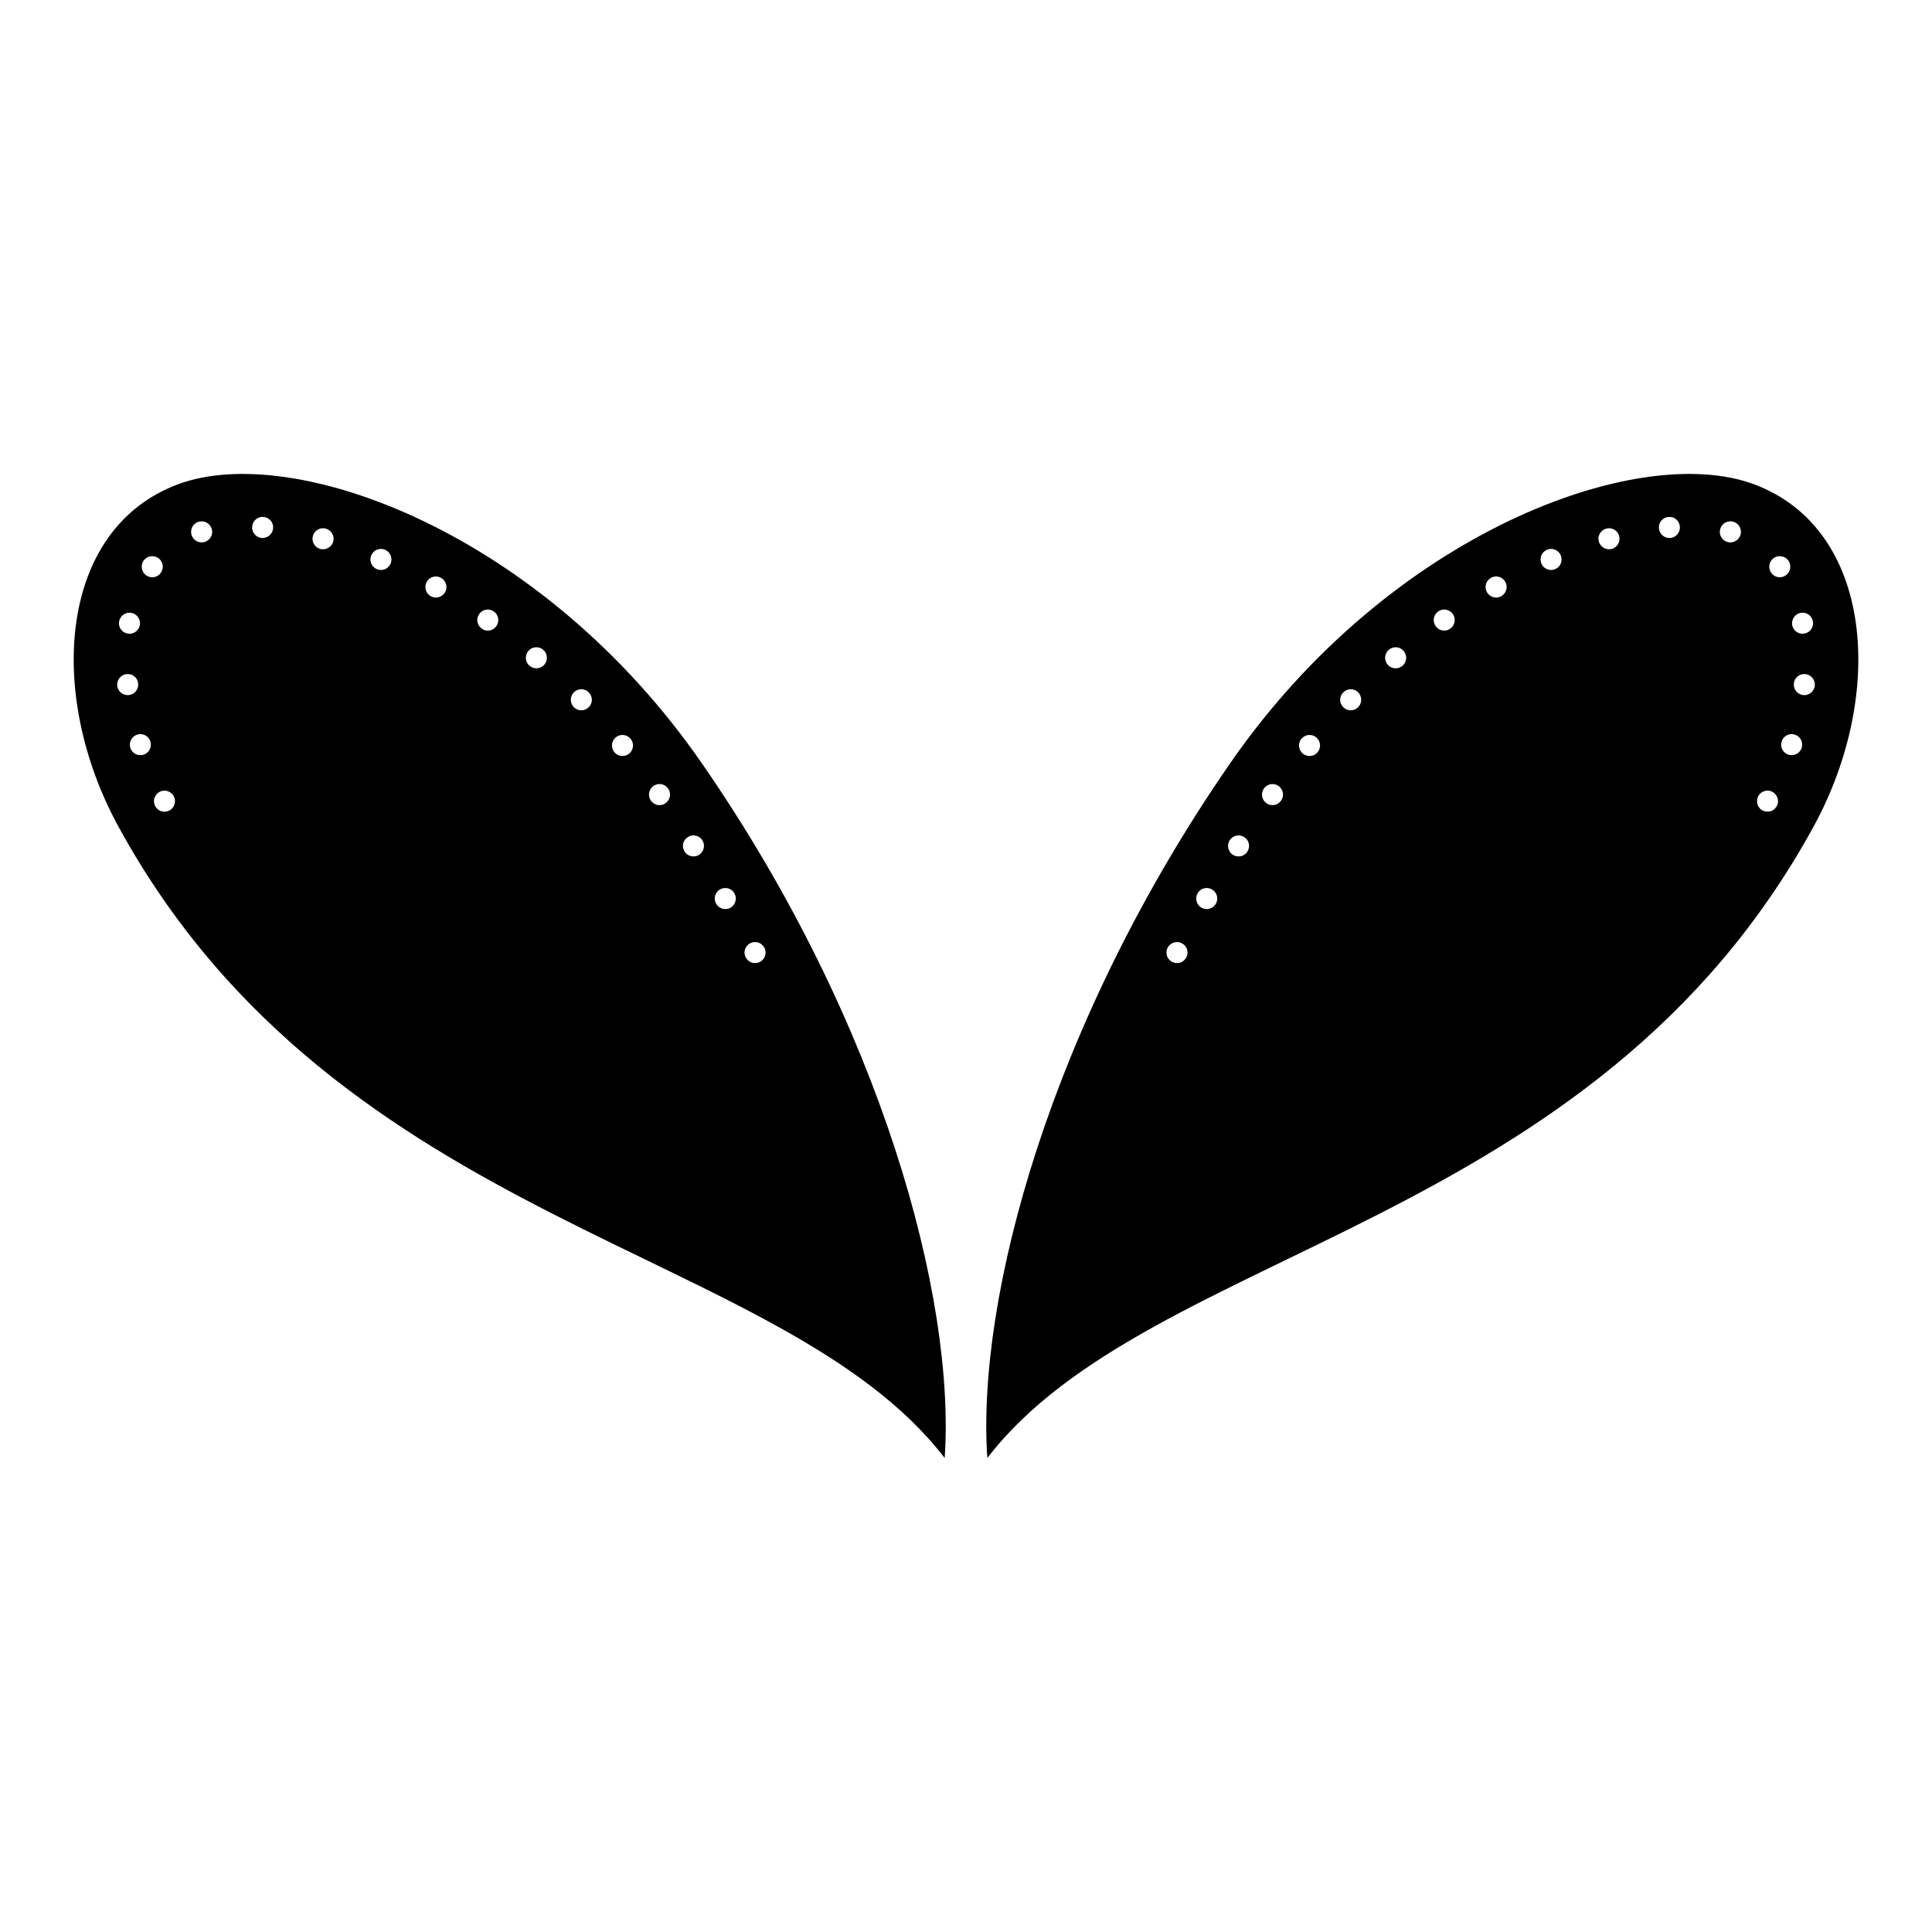 <?xml version="1.0" encoding="UTF-8"?>
<!-- Uploaded to: SVG Repo, www.svgrepo.com, Generator: SVG Repo Mixer Tools -->
<svg fill="#000000" width="800px" height="800px" version="1.1" viewBox="144 144 512 512" xmlns="http://www.w3.org/2000/svg">
 <g>
  <path d="m608.83 272.34c-30.598-11.41-96.465 12.715-138.82 73.926-47.621 68.816-67.258 141.67-64.359 184.12 43.242-56.258 160.48-60.352 218.99-167.38 19.062-34.871 15.992-78.812-15.809-90.668zm-150.96 126.07c-0.25 0.281-0.555 0.473-0.891 0.617-0.336 0.141-0.699 0.195-1.059 0.195-0.754 0-1.453-0.277-1.98-0.809-0.531-0.527-0.809-1.227-0.809-1.953 0-0.391 0.055-0.727 0.195-1.086 0.141-0.336 0.363-0.641 0.617-0.895 0.25-0.25 0.555-0.473 0.891-0.613 0.531-0.195 1.09-0.25 1.617-0.168 0.195 0.055 0.363 0.113 0.531 0.168 0.168 0.086 0.336 0.168 0.473 0.25 0.168 0.113 0.305 0.223 0.418 0.363 0.281 0.254 0.477 0.559 0.617 0.895 0.141 0.363 0.223 0.727 0.223 1.086-0.004 0.723-0.312 1.418-0.844 1.949zm8.34-14.898c-0.527 0.895-1.449 1.395-2.426 1.395-0.473 0-0.949-0.113-1.395-0.363-1.309-0.781-1.785-2.481-1.004-3.82 0.75-1.336 2.453-1.785 3.793-1.031 1.34 0.781 1.812 2.484 1.031 3.82zm8.371-13.863v0.027c-0.527 0.836-1.422 1.281-2.344 1.281-0.531 0-1.031-0.141-1.508-0.418-1.281-0.836-1.672-2.566-0.863-3.848 0.836-1.309 2.566-1.699 3.848-0.863 1.312 0.809 1.703 2.535 0.867 3.82zm8.953-13.504c-0.559 0.777-1.422 1.227-2.316 1.227-0.527 0-1.086-0.168-1.59-0.5-1.258-0.895-1.562-2.625-0.699-3.875 0.863-1.285 2.621-1.59 3.875-0.727 1.262 0.891 1.598 2.621 0.73 3.875zm9.652-12.805c-0.559 0.672-1.336 1.004-2.148 1.004-0.613 0-1.258-0.195-1.789-0.641-1.172-0.977-1.336-2.734-0.363-3.934v0.027c0.977-1.199 2.734-1.367 3.934-0.391 1.176 0.977 1.348 2.734 0.367 3.934zm10.742-11.938c-0.531 0.559-1.258 0.836-1.98 0.836-0.699 0-1.426-0.277-1.953-0.809-1.117-1.086-1.117-2.844-0.027-3.934 1.059-1.113 2.844-1.113 3.93-0.055 1.09 1.086 1.117 2.871 0.031 3.961zm11.746-10.965c-0.531 0.445-1.172 0.672-1.812 0.672-0.781 0-1.562-0.336-2.121-0.977-1.004-1.172-0.867-2.93 0.309-3.934 1.172-1.004 2.957-0.863 3.93 0.309 1.004 1.168 0.867 2.953-0.305 3.93zm12.664-9.848c-0.473 0.363-1.031 0.527-1.59 0.527-0.895 0-1.758-0.418-2.289-1.199-0.891-1.258-0.586-2.984 0.672-3.875 1.258-0.895 2.984-0.586 3.875 0.668 0.895 1.254 0.586 2.984-0.668 3.879zm13.531-8.594c-0.445 0.223-0.922 0.363-1.367 0.363-0.977 0-1.922-0.531-2.453-1.422-0.75-1.34-0.277-3.039 1.059-3.797 1.34-0.781 3.039-0.309 3.797 1.031 0.777 1.34 0.305 3.043-1.035 3.824zm14.281-7.168c-0.363 0.141-0.727 0.223-1.117 0.223-1.059 0-2.094-0.641-2.535-1.672-0.617-1.426 0.027-3.07 1.449-3.684 1.422-0.613 3.039 0.055 3.652 1.449 0.617 1.426-0.027 3.07-1.449 3.684zm15.008-5.356c-0.25 0.059-0.5 0.086-0.75 0.086-1.23 0-2.344-0.809-2.707-2.039-0.418-1.477 0.473-3.012 1.953-3.43 1.48-0.418 3.012 0.445 3.434 1.922 0.414 1.48-0.449 3.039-1.93 3.461zm15.484-2.902h-0.25c-1.422 0-2.652-1.117-2.762-2.566-0.141-1.535 1.004-2.875 2.539-3.012 1.535-0.141 2.875 1.004 3.012 2.566 0.137 1.531-1.008 2.871-2.539 3.012zm18.605-0.836c-0.363 1.227-1.477 2.008-2.68 2.008-0.277 0-0.527-0.055-0.809-0.113-1.477-0.473-2.316-2.008-1.867-3.488 0.445-1.48 2.012-2.316 3.488-1.867 1.477 0.445 2.316 2.008 1.867 3.461zm13.699 23.906c-0.25-1.508 0.754-2.957 2.262-3.238 1.535-0.25 2.957 0.75 3.234 2.285 0.281 1.508-0.75 2.957-2.258 3.211-0.168 0.027-0.336 0.055-0.5 0.055-1.312 0-2.484-0.949-2.734-2.285-0.004 0-0.004 0-0.004-0.027zm-3.961 47.73c-0.141 0.363-0.363 0.645-0.613 0.922-0.25 0.25-0.559 0.473-0.895 0.613-0.336 0.141-0.699 0.195-1.059 0.195-0.75 0-1.48-0.277-1.98-0.809-0.277-0.277-0.473-0.559-0.613-0.922-0.141-0.336-0.195-0.699-0.195-1.059 0-0.363 0.059-0.727 0.195-1.059 0.141-0.336 0.336-0.645 0.613-0.922 0.25-0.25 0.559-0.445 0.895-0.586 0.527-0.223 1.059-0.277 1.617-0.168 0.168 0.027 0.363 0.082 0.527 0.168 0.168 0.055 0.336 0.141 0.473 0.25 0.141 0.113 0.281 0.223 0.418 0.336 0.25 0.277 0.473 0.586 0.613 0.922 0.141 0.336 0.223 0.699 0.223 1.059 0.004 0.363-0.082 0.723-0.219 1.059zm-1.562-61.539c-0.922-1.23-0.672-2.984 0.586-3.906 1.227-0.895 2.984-0.641 3.902 0.586 0.895 1.258 0.645 3.012-0.586 3.906-0.5 0.391-1.086 0.559-1.672 0.559-0.863 0-1.703-0.391-2.231-1.145zm8.035 46.367c-0.363 1.172-1.453 1.922-2.652 1.922-0.277 0-0.559-0.027-0.836-0.113-1.48-0.473-2.289-2.035-1.812-3.516 0.473-1.48 2.039-2.289 3.488-1.812 1.477 0.477 2.285 2.039 1.812 3.519zm0.695-13.98c-0.086 0-0.195-0.027-0.281-0.027-1.535-0.141-2.648-1.535-2.481-3.066 0.141-1.535 1.508-2.652 3.039-2.484 1.535 0.141 2.652 1.535 2.512 3.043-0.137 1.449-1.363 2.535-2.789 2.535z"/>
  <path d="m175.36 363.01c58.512 107.03 175.75 111.12 218.99 167.38 2.898-42.457-16.738-115.31-64.359-184.12-42.359-61.215-108.23-85.336-138.82-73.93-31.797 11.855-34.871 55.797-15.809 90.668zm165.94 33.449c0-0.363 0.086-0.727 0.223-1.086 0.141-0.336 0.336-0.641 0.617-0.895 0.113-0.141 0.25-0.25 0.418-0.363 0.141-0.082 0.309-0.168 0.473-0.25 0.168-0.055 0.336-0.113 0.531-0.168 0.527-0.086 1.086-0.031 1.617 0.168 0.336 0.141 0.641 0.363 0.891 0.613 0.254 0.254 0.473 0.559 0.617 0.895 0.141 0.363 0.195 0.699 0.195 1.086 0 0.727-0.277 1.426-0.809 1.953-0.527 0.531-1.227 0.809-1.98 0.809-0.363 0-0.727-0.055-1.059-0.195-0.336-0.141-0.641-0.336-0.891-0.617-0.539-0.527-0.844-1.223-0.844-1.949zm-6.473-16.766c1.336-0.75 3.039-0.305 3.793 1.031 0.781 1.34 0.309 3.039-1.004 3.82-0.445 0.25-0.922 0.363-1.395 0.363-0.977 0-1.898-0.5-2.426-1.395-0.781-1.336-0.309-3.039 1.031-3.82zm-8.535-13.867c1.281-0.836 3.012-0.445 3.848 0.863 0.809 1.281 0.418 3.012-0.863 3.848-0.473 0.281-0.977 0.418-1.508 0.418-0.922 0-1.812-0.445-2.344-1.281v-0.027c-0.836-1.281-0.445-3.008 0.867-3.82zm-9.094-13.559c1.258-0.863 3.012-0.559 3.875 0.727 0.867 1.254 0.559 2.984-0.699 3.875-0.5 0.336-1.059 0.5-1.59 0.5-0.895 0-1.758-0.445-2.316-1.227-0.863-1.25-0.527-2.981 0.73-3.875zm-10.016-12.859c1.199-0.977 2.957-0.809 3.934 0.391v-0.027c0.977 1.199 0.809 2.957-0.363 3.934-0.531 0.445-1.176 0.641-1.789 0.641-0.809 0-1.59-0.336-2.148-1.004-0.973-1.199-0.805-2.957 0.367-3.934zm-11.074-11.965c1.086-1.059 2.871-1.059 3.93 0.055 1.09 1.09 1.09 2.848-0.027 3.934-0.527 0.531-1.258 0.809-1.953 0.809-0.727 0-1.449-0.277-1.98-0.836-1.086-1.09-1.059-2.875 0.031-3.961zm-12.082-10.938c0.977-1.172 2.758-1.312 3.93-0.309 1.176 1.004 1.312 2.762 0.309 3.934-0.559 0.641-1.336 0.977-2.121 0.977-0.645 0-1.281-0.223-1.812-0.672-1.168-0.973-1.309-2.758-0.305-3.93zm-13.027-9.793c0.891-1.254 2.621-1.562 3.875-0.668 1.258 0.891 1.562 2.621 0.672 3.875-0.531 0.781-1.395 1.199-2.289 1.199-0.559 0-1.117-0.168-1.59-0.527-1.254-0.895-1.562-2.625-0.668-3.879zm-13.895-8.535c0.754-1.34 2.453-1.812 3.797-1.031 1.336 0.754 1.812 2.453 1.059 3.797-0.531 0.891-1.48 1.422-2.453 1.422-0.445 0-0.922-0.141-1.367-0.363-1.34-0.785-1.816-2.488-1.035-3.824zm-14.699-7.031c0.613-1.395 2.231-2.062 3.652-1.449s2.066 2.258 1.449 3.684c-0.445 1.031-1.477 1.672-2.535 1.672-0.391 0-0.754-0.086-1.117-0.223-1.422-0.613-2.066-2.258-1.449-3.684zm-15.484-5.133c0.418-1.477 1.953-2.344 3.434-1.922 1.48 0.418 2.371 1.953 1.953 3.43-0.363 1.23-1.48 2.039-2.707 2.039-0.25 0-0.5-0.027-0.75-0.086-1.484-0.422-2.348-1.98-1.93-3.461zm-16.098-2.457c0.141-1.562 1.48-2.707 3.012-2.566 1.535 0.141 2.68 1.48 2.539 3.012-0.113 1.449-1.34 2.566-2.762 2.566h-0.25c-1.531-0.137-2.676-1.477-2.539-3.012zm-14.199-1.281c1.477-0.445 3.039 0.391 3.488 1.867 0.445 1.48-0.391 3.012-1.867 3.488-0.281 0.059-0.531 0.113-0.809 0.113-1.203 0-2.316-0.781-2.68-2.008-0.445-1.453 0.391-3.016 1.867-3.461zm-15.566 27.395c-0.25 1.336-1.422 2.285-2.734 2.285-0.168 0-0.336-0.027-0.5-0.055-1.508-0.25-2.539-1.703-2.258-3.211 0.277-1.535 1.699-2.535 3.234-2.285 1.508 0.277 2.512 1.73 2.262 3.238l-0.004 0.027zm3.738 46.645c0-0.363 0.086-0.727 0.223-1.059 0.141-0.336 0.363-0.645 0.613-0.922 0.141-0.113 0.281-0.223 0.418-0.336 0.141-0.113 0.305-0.195 0.473-0.25 0.168-0.086 0.363-0.141 0.527-0.168 0.559-0.113 1.09-0.059 1.617 0.168 0.336 0.141 0.645 0.336 0.895 0.586 0.277 0.277 0.473 0.586 0.613 0.922 0.141 0.336 0.195 0.699 0.195 1.059 0 0.363-0.059 0.727-0.195 1.059-0.141 0.363-0.336 0.645-0.613 0.922-0.5 0.531-1.23 0.809-1.98 0.809-0.363 0-0.727-0.055-1.059-0.195-0.336-0.141-0.645-0.363-0.895-0.613-0.25-0.277-0.473-0.559-0.613-0.922-0.133-0.336-0.219-0.695-0.219-1.059zm-0.445-59.336c-0.586 0-1.172-0.168-1.672-0.559-1.23-0.895-1.48-2.652-0.586-3.906 0.922-1.227 2.68-1.48 3.902-0.586 1.258 0.922 1.508 2.68 0.586 3.906-0.527 0.754-1.363 1.145-2.231 1.145zm-3.988 41.703c1.449-0.473 3.012 0.336 3.488 1.812 0.473 1.48-0.336 3.039-1.812 3.516-0.277 0.086-0.559 0.113-0.836 0.113-1.199 0-2.289-0.75-2.652-1.922-0.477-1.48 0.332-3.043 1.812-3.519zm-5.301-12.996c-0.141-1.508 0.977-2.902 2.512-3.043 1.535-0.168 2.902 0.949 3.039 2.484 0.168 1.535-0.949 2.93-2.481 3.066-0.086 0-0.195 0.027-0.281 0.027-1.422 0-2.652-1.086-2.789-2.535z"/>
 </g>
</svg>